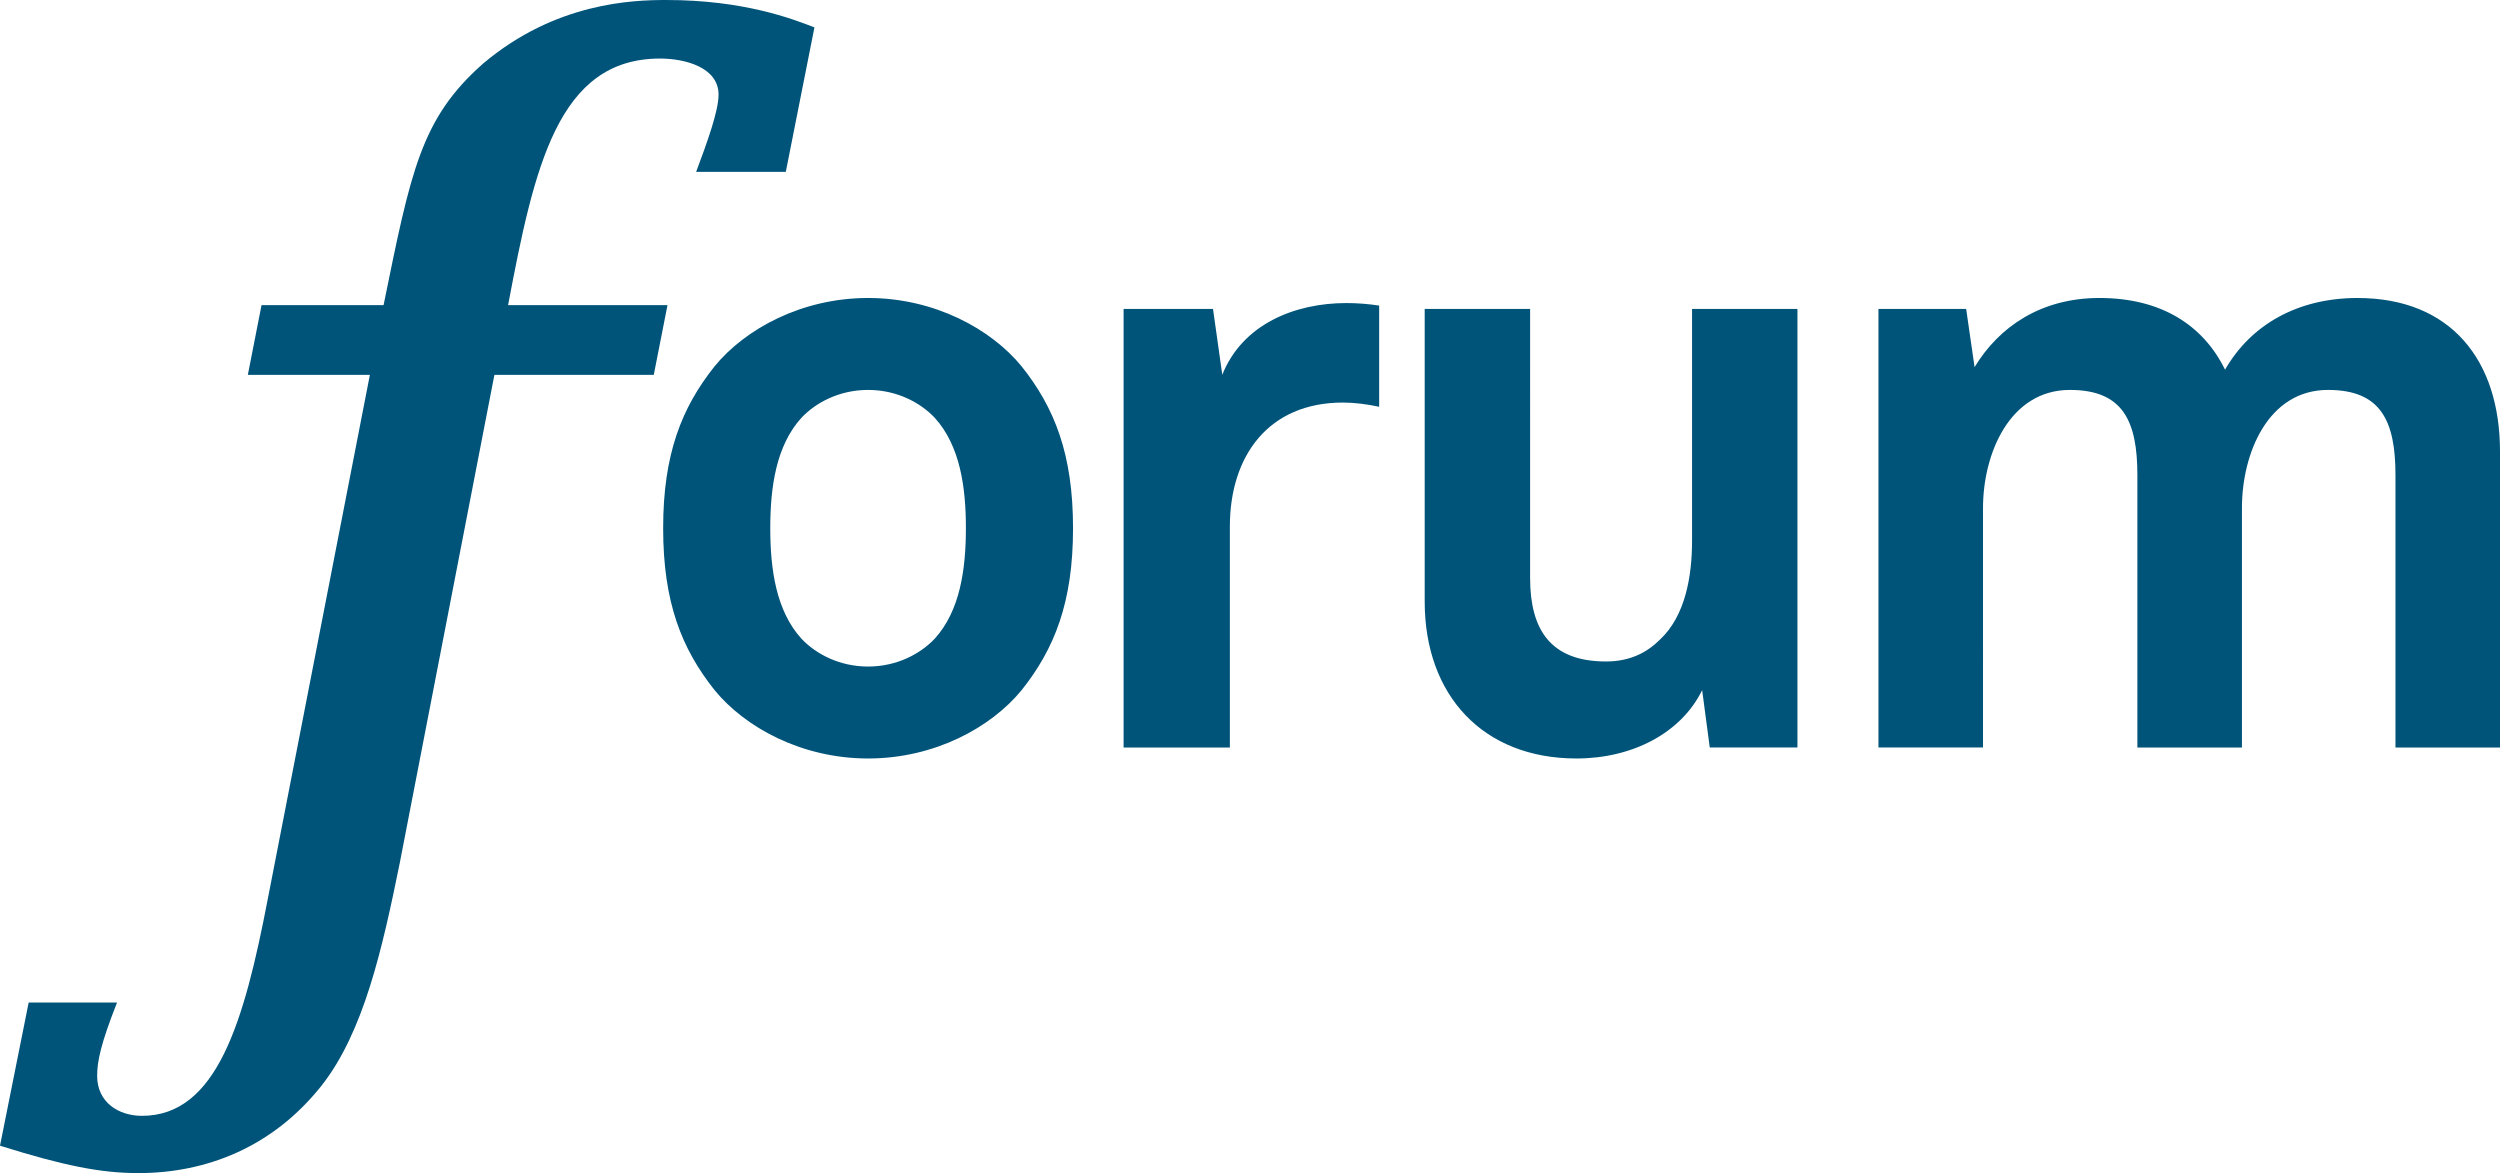 <svg xmlns="http://www.w3.org/2000/svg" xmlns:xlink="http://www.w3.org/1999/xlink" width="168.316" height="78.981" viewBox="0 0 168.316 78.981"><defs><path id="a" d="M0 0h168.316v78.98H0z"/></defs><clipPath id="b"><use xlink:href="#a" overflow="visible"/></clipPath><path clip-path="url(#b)" fill="#00547A" d="M168.316 50.327v-19.93c0-6.132-3.294-10.334-9.598-10.334-3.974 0-7.153 1.76-8.914 4.826-1.477-3.01-4.315-4.827-8.46-4.827-3.92 0-6.758 1.93-8.403 4.656l-.567-3.92h-5.905v29.527h7.04V34.2c0-3.69 1.818-7.948 5.85-7.948 3.577 0 4.543 2.1 4.543 5.735v18.34h7.04V34.2c0-3.69 1.76-7.948 5.793-7.948 3.576 0 4.543 2.1 4.543 5.735v18.34h7.04zm-47.3 0V20.8h-7.096v15.616c0 2.385-.455 5.053-2.158 6.643-.852.85-1.987 1.476-3.635 1.476-3.747 0-5.11-2.158-5.11-5.622V20.8H95.92v19.704c0 6.304 3.918 10.562 10.22 10.562 3.748 0 7.04-1.703 8.46-4.6l.512 3.86h5.905zm-28.162-22.94v-6.813c-.738-.114-1.476-.17-2.215-.17-3.465 0-6.985 1.42-8.347 4.826l-.625-4.43h-6.02v29.527h7.155V35.45c0-4.77 2.613-8.347 7.61-8.347.794 0 1.646.114 2.44.284m-27.822 8.177c0 2.782-.396 5.563-2.1 7.438-.965 1.023-2.554 1.874-4.485 1.874-1.93 0-3.52-.85-4.485-1.874-1.704-1.874-2.1-4.656-2.1-7.438s.396-5.564 2.1-7.438c.965-1.023 2.554-1.874 4.485-1.874 1.93 0 3.52.85 4.486 1.874 1.704 1.874 2.1 4.656 2.1 7.438m7.213 0c0-4.997-1.25-8.12-3.464-10.902-2.045-2.498-5.85-4.6-10.335-4.6-4.485 0-8.29 2.102-10.334 4.6-2.214 2.782-3.463 5.905-3.463 10.902s1.25 8.12 3.464 10.902c2.045 2.5 5.85 4.6 10.335 4.6 4.486 0 8.29-2.1 10.334-4.6 2.214-2.782 3.463-5.905 3.463-10.902M34.208 20.542c1.76-9.306 3.354-16.6 10.23-16.6 1.676 0 3.94.586 3.94 2.43 0 1.09-.755 3.186-1.51 5.2h6.037l1.928-9.727C53.323 1.258 50.053 0 44.856 0c-2.264 0-7.462.168-12.325 4.276-4.19 3.69-4.862 7.21-6.706 16.266h-8.217l-.922 4.695h8.217l-6.876 35.298c-1.593 8.302-3.437 14.59-8.468 14.59-1.593 0-3.018-.923-3.018-2.684 0-1.005.25-2.18 1.34-4.946H1.93L0 77.136c4.276 1.342 6.79 1.845 9.307 1.845 4.61 0 9.055-1.76 12.325-5.868 2.85-3.604 4.108-9.223 5.282-15.008l6.372-32.867h10.73l.924-4.695H34.208z"/></svg>